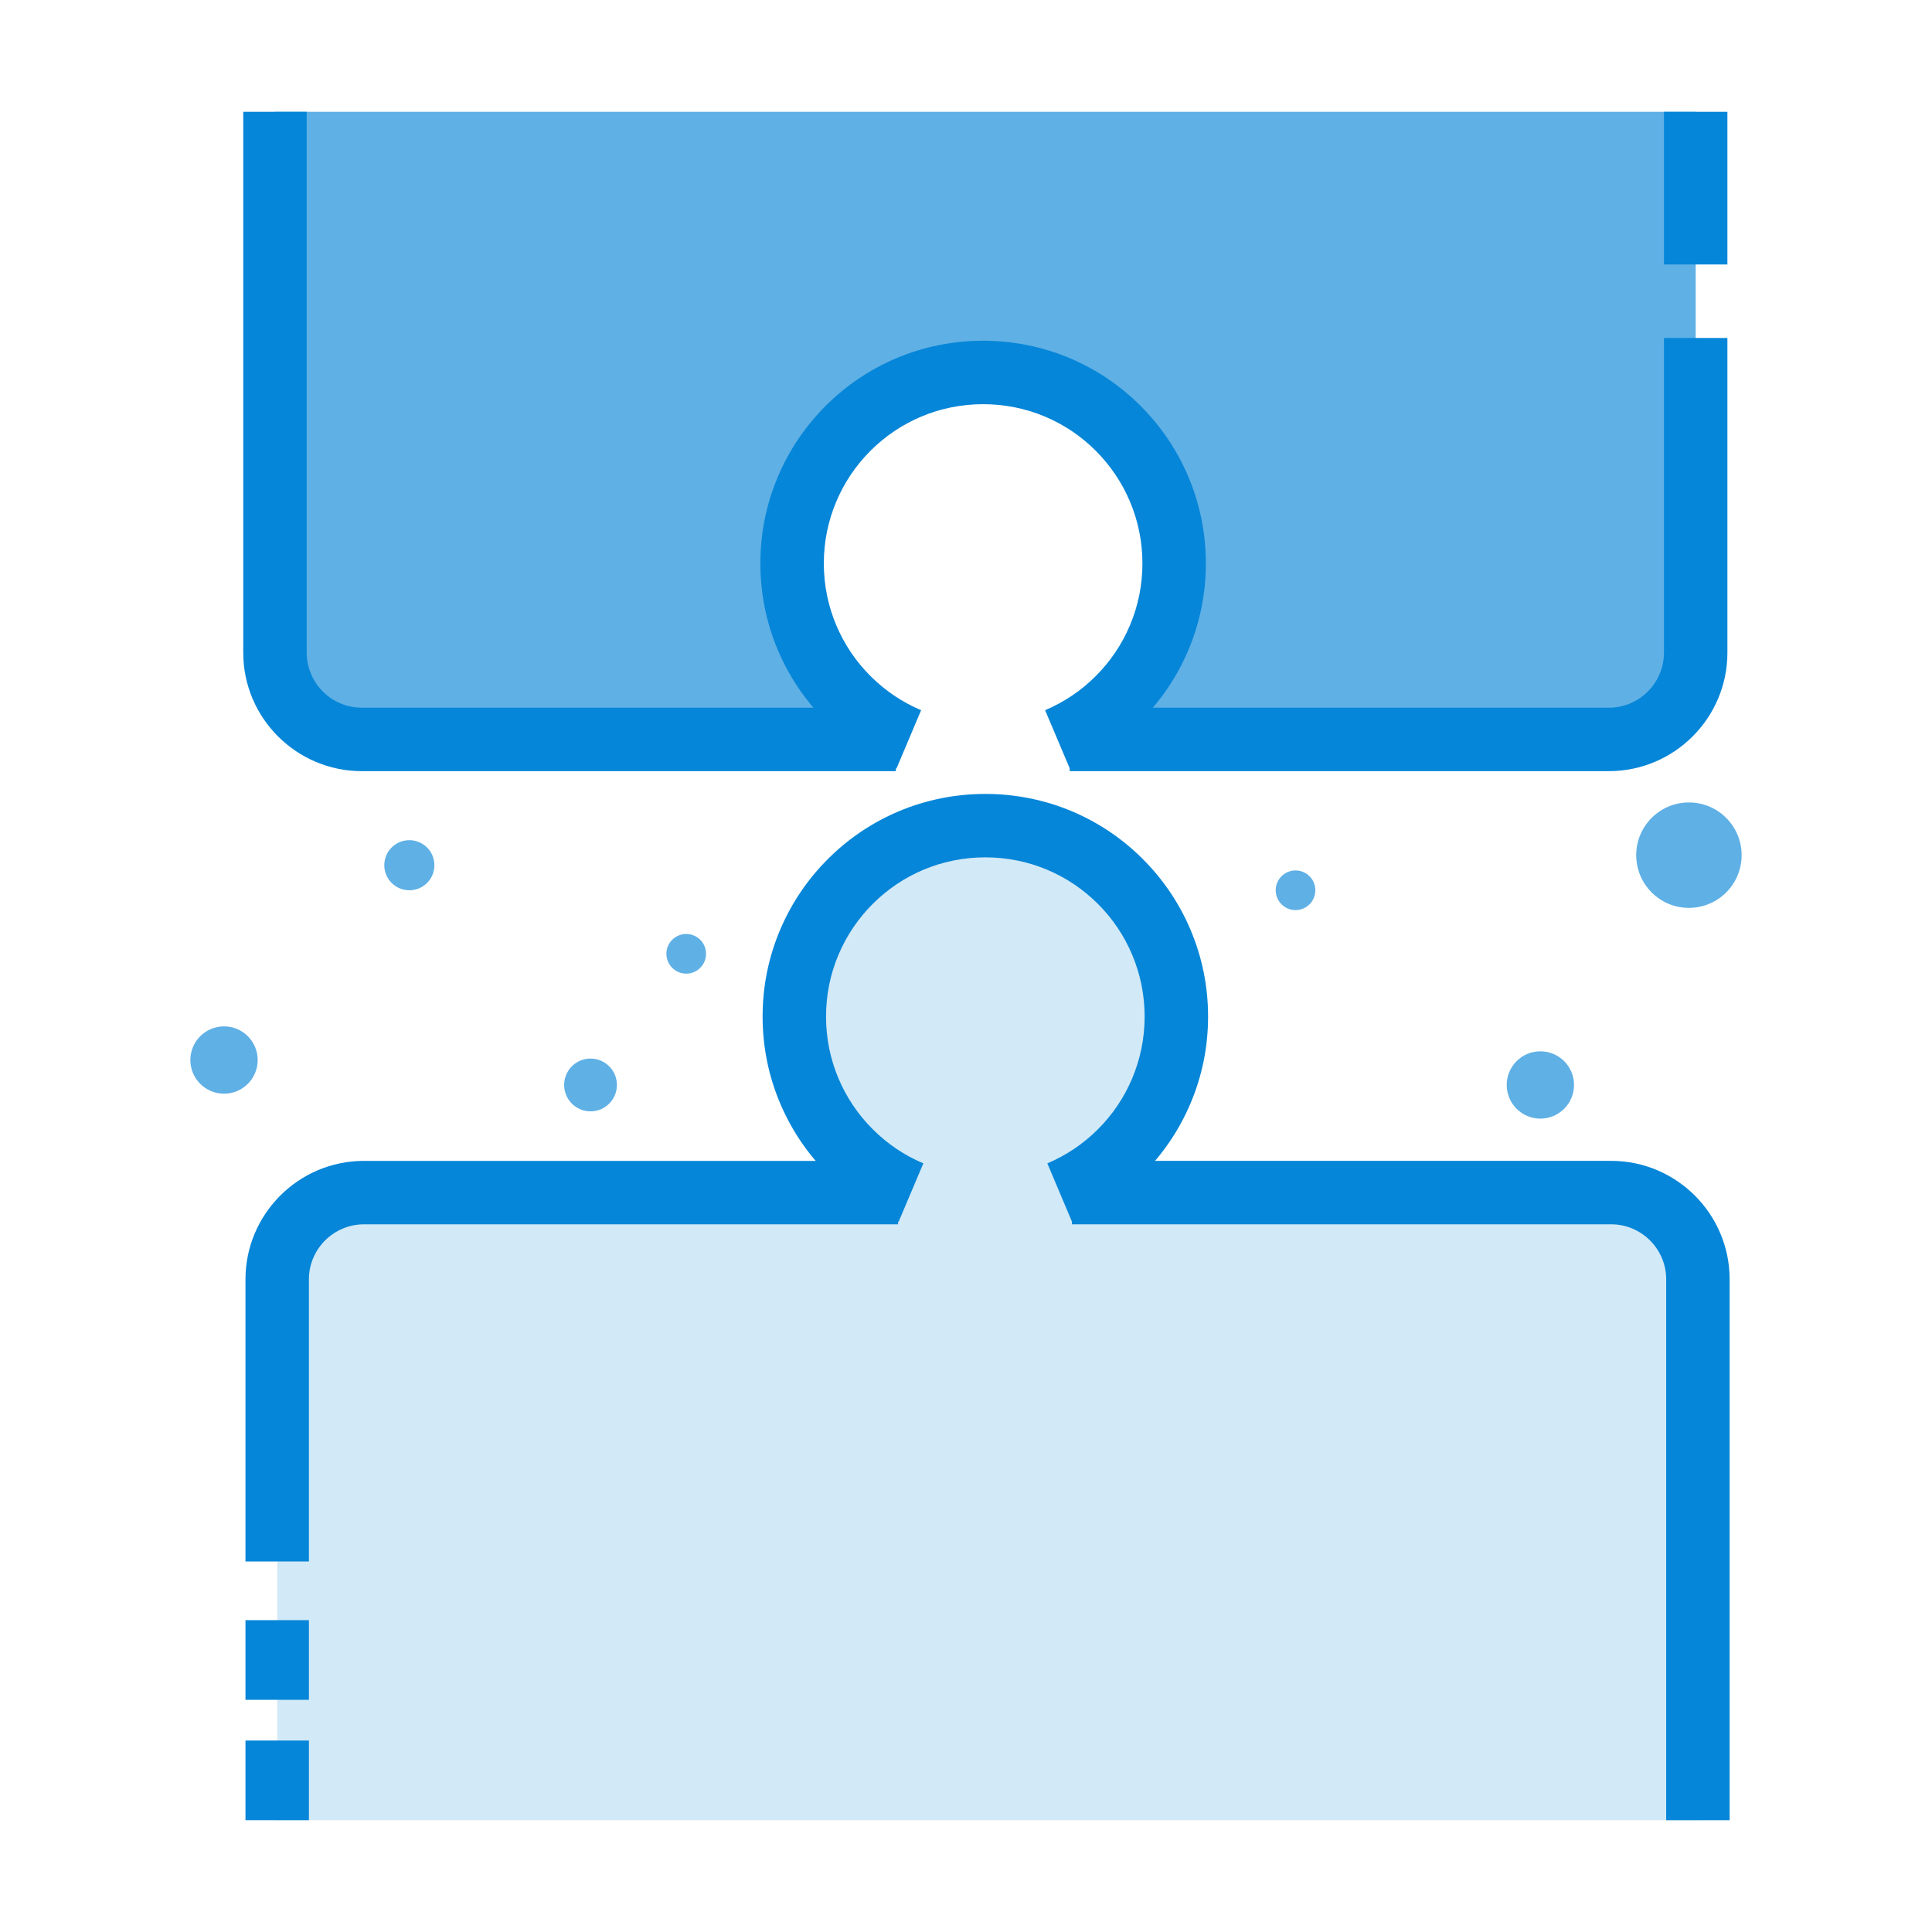 <?xml version="1.0" encoding="utf-8"?>
<!-- Generator: Adobe Illustrator 23.0.3, SVG Export Plug-In . SVG Version: 6.00 Build 0)  -->
<svg version="1.1" xmlns="http://www.w3.org/2000/svg" xmlns:xlink="http://www.w3.org/1999/xlink" x="0px" y="0px"
	 viewBox="0 0 175 175" style="enable-background:new 0 0 175 175;" xml:space="preserve">
<g id="GUIDES" style="display:none;">
	<circle style="display:inline;fill:#FFFFFF;stroke:#242425;stroke-miterlimit:10;" cx="87.5" cy="87.5" r="77.372"/>
</g>
<g id="ICONS">
	<g id="icon-smooth-transition" style="display:none;">
		<g id="XMLID_133_" style="display:inline;">
			<path style="fill:#FFFFFF;" d="M156.551,115.481H18.769c-1.056,0-1.913-0.856-1.913-1.913V15.481
				c0-1.056,0.856-1.913,1.913-1.913h137.783c1.056,0,1.913,0.856,1.913,1.913v98.087
				C158.464,114.625,157.607,115.481,156.551,115.481z"/>
		</g>
		<g id="XMLID_146_" style="display:inline;">
			<path id="XMLID_1877_" style="fill:#0686D8;" d="M59.942,118.444H23.438c-5.264,0-9.547-4.281-9.547-9.545V20.151
				c0-5.263,4.283-9.546,9.547-9.546h7.461v5.927h-7.461c-1.995,0-3.62,1.624-3.62,3.619v88.749c0,1.995,1.625,3.618,3.62,3.618
				h36.503V118.444z"/>
		</g>
		<g id="XMLID_144_" style="display:inline;">
			<path id="XMLID_1876_" style="fill:#0686D8;" d="M151.882,118.444h-15.51v-5.927h15.51c1.995,0,3.619-1.623,3.619-3.618V20.151
				c0-1.995-1.624-3.619-3.619-3.619H65.633v-5.927h86.248c5.263,0,9.546,4.283,9.546,9.546v88.749
				C161.428,114.163,157.145,118.444,151.882,118.444z"/>
		</g>
		<g id="XMLID_239_" style="display:inline;">
			<rect id="XMLID_1875_" x="23.926" y="54.823" style="fill:#0686D8;" width="5.927" height="19.403"/>
		</g>
		<g id="XMLID_240_" style="display:inline;">
			<rect id="XMLID_2198_" x="35.191" y="22.284" style="fill:#D2E9F7;" width="103.562" height="84.481"/>
		</g>
		<g id="XMLID_241_" style="display:inline;">
			<path id="XMLID_1872_" style="fill:#0686D8;" d="M145.403,71.167c-3.662,0-6.643-2.981-6.643-6.643
				c0-3.662,2.981-6.643,6.643-6.643c3.662,0,6.643,2.981,6.643,6.643C152.046,68.186,149.065,71.167,145.403,71.167z
				 M145.403,63.808c-0.396,0-0.716,0.32-0.716,0.716c0,0.791,1.432,0.791,1.432,0C146.119,64.129,145.798,63.808,145.403,63.808z"
				/>
		</g>
		<g id="XMLID_386_" style="display:inline;">
			<circle id="XMLID_37_" style="fill:#5FB0E5;" cx="42.573" cy="128.534" r="3.284"/>
		</g>
		<g id="XMLID_385_" style="display:inline;">
			<path id="XMLID_38_" style="fill:#5FB0E5;" d="M20.14,143.419c0,1.814-1.471,3.284-3.284,3.284s-3.284-1.47-3.284-3.284
				s1.47-3.284,3.284-3.284S20.14,141.605,20.14,143.419z"/>
		</g>
		<g id="XMLID_384_" style="display:inline;">
			<path id="XMLID_39_" style="fill:#5FB0E5;" d="M138.805,154.917c0,1.343-1.089,2.433-2.433,2.433s-2.433-1.089-2.433-2.433
				s1.089-2.432,2.433-2.432S138.805,153.573,138.805,154.917z"/>
		</g>
		<g id="XMLID_383_" style="display:inline;">
			<circle id="XMLID_40_" style="fill:#5FB0E5;" cx="146.772" cy="131.819" r="4.36"/>
		</g>
		<g id="XMLID_382_" style="display:inline;">
			<path id="XMLID_41_" style="fill:#5FB0E5;" d="M65.69,149.167c0,3.175-2.574,5.749-5.749,5.749c-3.175,0-5.749-2.574-5.749-5.749
				c0-3.175,2.574-5.749,5.749-5.749C63.116,143.418,65.69,145.992,65.69,149.167z"/>
		</g>
		<g id="XMLID_134_" style="display:inline;">
			<polygon id="XMLID_1871_" style="fill:#0686D8;" points="49.863,75.94 38.383,64.461 49.731,53.11 53.922,57.3 46.764,64.461 
				54.053,71.75 			"/>
		</g>
		<g id="XMLID_137_" style="display:inline;">
			<polygon id="XMLID_1870_" style="fill:#0686D8;" points="123.696,75.94 119.505,71.75 126.794,64.461 119.634,57.3 
				123.825,53.11 135.175,64.461 			"/>
		</g>
		<g id="XMLID_143_" style="display:inline;">
			<rect id="XMLID_2197_" x="63.034" y="47.387" style="fill:#5FB0E5;" width="49.924" height="34.275"/>
		</g>
		<g id="XMLID_135_" style="display:inline;">
			<path id="XMLID_1867_" style="fill:#0686D8;" d="M115.922,84.626H60.071V44.424h55.851V84.626z M65.998,78.699h43.997V50.351
				H65.998V78.699z"/>
		</g>
		<g id="XMLID_387_" style="display:inline;">
			<g id="XMLID_395_">
				<path id="XMLID_43_" style="fill:#FFFFFF;" d="M118.727,93.909c-2.899,0-5.271,2.373-5.271,5.272v-5.533
					c0-2.899-2.372-5.272-5.272-5.272c-2.9,0-5.272,2.373-5.272,5.272v-5.532c0-2.899-2.372-5.272-5.272-5.272
					c-2.899,0-5.272,2.373-5.272,5.272V71.362c0-2.899-2.372-5.272-5.271-5.272c-2.9,0-5.272,2.373-5.272,5.272v33.189h-7.433
					c-1.968,0-3.564,1.596-3.564,3.564v23.472c0,1.884,1.095,3.596,2.807,4.385l4.324,1.997c1.711,0.789,2.807,2.502,2.807,4.386
					v10.162h35.078v-11.466c0-1.144,0.46-2.238,1.277-3.038l5.365-5.249c0.969-0.948,1.515-2.248,1.515-3.603v-29.98
					C123.999,96.282,121.628,93.909,118.727,93.909z"/>
			</g>
			<g id="XMLID_394_">
				<path id="XMLID_1866_" style="fill:#0686D8;" d="M84.56,114.12h-5.927V71.362c0-4.54,3.695-8.234,8.237-8.234
					c4.54,0,8.235,3.694,8.235,8.234v35.006h-5.927V71.362c0-1.271-1.036-2.307-2.308-2.307c-1.274,0-2.31,1.036-2.31,2.307V114.12z
					"/>
			</g>
			<g id="XMLID_393_">
				<path id="XMLID_1865_" style="fill:#0686D8;" d="M105.648,97.121h-5.927v-9.004c0-1.274-1.036-2.31-2.308-2.31
					c-1.273,0-2.309,1.036-2.309,2.31v9.004h-5.927v-9.004c0-4.542,3.695-8.237,8.236-8.237c4.54,0,8.235,3.695,8.235,8.237V97.121z
					"/>
			</g>
			<g id="XMLID_392_">
				<path id="XMLID_1864_" style="fill:#0686D8;" d="M116.192,106.368h-5.927v-12.72c0-1.25-1.057-2.308-2.308-2.308
					c-1.274,0-2.31,1.036-2.31,2.308v12.72h-5.927v-12.72c0-4.54,3.695-8.235,8.237-8.235c4.54,0,8.235,3.695,8.235,8.235V106.368z"
					/>
			</g>
			<g id="XMLID_391_">
				<path id="XMLID_1863_" style="fill:#0686D8;" d="M118.579,152.517h-5.927v-11.464c0-1.929,0.791-3.808,2.168-5.157l5.366-5.25
					c0.396-0.388,0.623-0.928,0.623-1.484v-29.98c0-1.274-1.036-2.31-2.309-2.31c-1.272,0-2.308,1.036-2.308,2.31v4.968h-5.927
					v-4.968c0-4.542,3.695-8.237,8.235-8.237c4.542,0,8.236,3.694,8.236,8.237v29.98c0,2.14-0.878,4.225-2.406,5.72l-5.366,5.25
					c-0.249,0.243-0.386,0.571-0.386,0.92V152.517z"/>
			</g>
			<g id="XMLID_390_">
				<path id="XMLID_1862_" style="fill:#0686D8;" d="M83.501,152.517h-5.927v-10.162c0-0.725-0.426-1.391-1.084-1.694l-4.326-1.999
					c-2.749-1.268-4.528-4.046-4.528-7.075v-23.473c0-3.598,2.929-6.527,6.529-6.527h7.432v5.927h-7.432
					c-0.332,0-0.602,0.27-0.602,0.6v23.473c0,0.725,0.426,1.391,1.084,1.694l4.326,1.999c2.749,1.268,4.528,4.046,4.528,7.075
					V152.517z"/>
			</g>
			<g id="XMLID_389_">
				<rect id="XMLID_2196_" x="75.873" y="143.418" style="fill:#5FB0E5;" width="44.856" height="21.454"/>
			</g>
			<g id="XMLID_388_">
				<polygon id="XMLID_1861_" style="fill:#0686D8;" points="123.692,164.872 117.765,164.872 117.765,146.381 78.836,146.381 
					78.836,164.872 72.909,164.872 72.909,140.454 123.692,140.454 				"/>
			</g>
		</g>
		<g id="XMLID_145_" style="display:inline;">
			
				<rect id="XMLID_1860_" x="40.191" y="10.366" transform="matrix(1 -0.029 0.029 1 -0.369 1.419)" style="fill:#0686D8;" width="16.193" height="5.926"/>
		</g>
	</g>
	<g id="icon-platforms-and-agents" style="display:none;">
		<g id="XMLID_582_" style="display:inline;">
			<path id="XMLID_183_" style="fill:#5FB0E5;" d="M41.681,59.183c0,0.968-0.785,1.753-1.753,1.753
				c-0.968,0-1.753-0.785-1.753-1.753c0-0.968,0.785-1.753,1.753-1.753C40.896,57.43,41.681,58.215,41.681,59.183z"/>
		</g>
		<g id="XMLID_589_" style="display:inline;">
			<circle id="XMLID_219_" style="fill:#5FB0E5;" cx="60.831" cy="16.519" r="1.753"/>
		</g>
		<g id="XMLID_585_" style="display:inline;">
			<circle id="XMLID_220_" style="fill:#5FB0E5;" cx="139.236" cy="55.677" r="1.753"/>
		</g>
		<g id="XMLID_588_" style="display:inline;">
			<path id="XMLID_221_" style="fill:#5FB0E5;" d="M108.152,23.313c0,0.644-0.522,1.166-1.166,1.166
				c-0.644,0-1.166-0.522-1.166-1.166c0-0.644,0.522-1.166,1.166-1.166C107.63,22.147,108.152,22.669,108.152,23.313z"/>
		</g>
		<g id="XMLID_586_" style="display:inline;">
			<path id="XMLID_233_" style="fill:#5FB0E5;" d="M139.564,18.601c0,1.15-0.932,2.082-2.082,2.082s-2.082-0.932-2.082-2.082
				c0-1.15,0.932-2.082,2.082-2.082S139.564,17.451,139.564,18.601z"/>
		</g>
		<g id="XMLID_587_" style="display:inline;">
			<circle id="XMLID_281_" style="fill:#5FB0E5;" cx="162.07" cy="40.927" r="2.815"/>
		</g>
		<g id="XMLID_583_" style="display:inline;">
			<circle id="XMLID_293_" style="fill:#5FB0E5;" cx="38.175" cy="27.011" r="2.341"/>
		</g>
		<g id="XMLID_584_" style="display:inline;">
			<path id="XMLID_332_" style="fill:#5FB0E5;" d="M16.798,37.105c0,1.846-1.496,3.342-3.342,3.342
				c-1.846,0-3.341-1.496-3.341-3.342s1.496-3.342,3.341-3.342C15.302,33.764,16.798,35.26,16.798,37.105z"/>
		</g>
		<g id="XMLID_581_" style="display:inline;">
			<g id="XMLID_579_">
				<path id="XMLID_2181_" style="fill:#5FB0E5;" d="M93.012,157.621H83.37c-0.55,0-1-0.45-1-1v-15.829c0-0.55,0.45-1,1-1h9.642
					c0.55,0,1,0.45,1,1v15.829C94.012,157.171,93.562,157.621,93.012,157.621z"/>
			</g>
			<g id="XMLID_577_">
				<path id="XMLID_1744_" style="fill:#0686D8;" d="M90.529,160.234h-4.674c-3.361,0-6.096-2.735-6.096-6.096v-10.862
					c0-3.361,2.735-6.096,6.096-6.096h4.674c3.361,0,6.096,2.735,6.096,6.096v10.862C96.625,157.499,93.889,160.234,90.529,160.234z
					 M85.854,142.405c-0.473,0-0.871,0.398-0.871,0.871v10.862c0,0.473,0.398,0.871,0.871,0.871h4.674
					c0.473,0,0.871-0.398,0.871-0.871v-10.862c0-0.473-0.398-0.871-0.871-0.871H85.854z"/>
			</g>
			<g id="XMLID_569_">
				<path id="XMLID_334_" style="fill:#FFFFFF;" d="M127.373,67.375c0-21.484-17.416-38.9-38.9-38.9
					c-21.484,0-38.9,17.416-38.9,38.9c0,14.415,7.861,26.97,19.51,33.69v38.353l5.513,10.451h26.723l6.544-10.451v-38.353
					C119.512,94.345,127.373,81.79,127.373,67.375z"/>
			</g>
			<g id="XMLID_580_">
				<polygon style="fill:#D2E9F7;" points="69.083,101.065 69.083,139.419 74.596,149.869 101.319,149.869 107.863,139.419 
					107.863,101.065 				"/>
			</g>
			<g id="XMLID_571_">
				<polygon style="fill:#5FB0E5;" points="107.863,139.419 101.319,149.869 74.596,149.869 69.083,139.419 				"/>
			</g>
			<g id="XMLID_574_">
				<path id="XMLID_1743_" style="fill:#0686D8;" d="M102.765,152.481H73.023l-6.552-12.417v-37.523
					c-12.073-7.569-19.51-20.904-19.51-35.165c0-9.78,3.463-19.275,9.757-26.742l3.994,3.368
					c-5.497,6.525-8.525,14.825-8.525,23.374c0,12.907,6.974,24.949,18.203,31.426l1.306,0.752v39.217l4.477,8.484h23.701
					l5.378-8.59V99.555l1.306-0.752c11.229-6.477,18.203-18.52,18.203-31.426c0-20.01-16.278-36.288-36.288-36.288
					c-4.715,0-9.301,0.888-13.631,2.643l-1.959-4.844c4.957-2.007,10.202-3.024,15.591-3.024c22.891,0,41.513,18.622,41.513,41.513
					c0,14.261-7.437,27.596-19.51,35.165v37.628L102.765,152.481z"/>
			</g>
			<g id="XMLID_568_">
				<path id="XMLID_1742_" style="fill:#0686D8;" d="M64.44,40.182l-3.715-3.674c2.487-2.511,3.766-3.242,6.314-4.701l0.738-0.425
					l2.606,4.531l-0.748,0.428C67.233,37.716,66.423,38.179,64.44,40.182z"/>
			</g>
			<g id="XMLID_566_">
				<rect id="XMLID_1741_" x="63.235" y="110.349" style="fill:#0686D8;" width="50.477" height="5.225"/>
			</g>
			<g id="XMLID_564_">
				<rect id="XMLID_1740_" x="63.235" y="119.167" style="fill:#0686D8;" width="50.477" height="5.225"/>
			</g>
			<g id="XMLID_567_">
				<rect id="XMLID_1739_" x="63.235" y="127.988" style="fill:#0686D8;" width="50.477" height="5.225"/>
			</g>
			<g id="XMLID_573_">
				<rect id="XMLID_1738_" x="63.235" y="136.805" style="fill:#0686D8;" width="50.477" height="5.225"/>
			</g>
			<g id="XMLID_570_">
				<circle id="XMLID_335_" style="fill:#D2E9F7;" cx="88.191" cy="66.218" r="27.365"/>
			</g>
			<g id="XMLID_576_">
				<path id="XMLID_336_" style="fill:#5FB0E5;" d="M96.675,60.2c0-4.532-3.674-8.206-8.206-8.206c-4.532,0-8.206,3.674-8.206,8.206
					c0,2.261,0.915,4.307,2.395,5.792l-2.421,14.451h15.903l-2.352-14.039C95.54,64.899,96.675,62.693,96.675,60.2z"/>
			</g>
			<g id="XMLID_572_">
				<path id="XMLID_1735_" style="fill:#0686D8;" d="M99.223,83.056H77.149l2.728-16.278c-1.446-1.881-2.228-4.17-2.228-6.579
					c0-5.964,4.854-10.818,10.821-10.818c5.963,0,10.818,4.854,10.818,10.818c0,2.619-0.969,5.137-2.701,7.103L99.223,83.056z
					 M83.32,77.831h9.733L90.967,65.38l1.119-0.959c1.255-1.078,1.977-2.616,1.977-4.222c0-3.086-2.507-5.593-5.593-5.593
					c-3.085,0-5.596,2.507-5.596,5.593c0,1.49,0.578,2.895,1.633,3.95l0.949,0.949L83.32,77.831z"/>
			</g>
		</g>
	</g>
	<g id="icon-agent-portal" style="display:none;">
		<g id="XMLID_2014_" style="display:inline;">
			<path style="fill:#5FB0E5;" d="M154.974,152.098H20.763c-0.55,0-1-0.45-1-1V55.192c0-0.55,0.45-1,1-1h134.212c0.55,0,1,0.45,1,1
				v95.907C155.974,151.648,155.524,152.098,154.974,152.098z"/>
		</g>
		<g id="XMLID_2015_" style="display:inline;">
			<path id="XMLID_2016_" style="fill:#0686D8;" d="M152.589,154.672H23.148c-3.283,0-5.956-2.673-5.956-5.96V57.576
				c0-3.283,2.673-5.956,5.956-5.956h8.864v5.146h-8.864c-0.439,0-0.811,0.372-0.811,0.811v91.136c0,0.442,0.372,0.814,0.811,0.814
				h129.442c0.439,0,0.811-0.372,0.811-0.814V57.576c0-0.439-0.372-0.811-0.811-0.811h-9.839V51.62h9.839
				c3.283,0,5.957,2.673,5.957,5.956v91.136C158.546,151.999,155.873,154.672,152.589,154.672z"/>
		</g>
		<g id="XMLID_2017_" style="display:inline;">
			<rect id="XMLID_2174_" x="26.378" y="61.895" style="fill:#FFFFFF;" width="122.243" height="79.451"/>
		</g>
		<g id="XMLID_2018_" style="display:inline;">
			<path id="XMLID_2019_" style="fill:#5FB0E5;" d="M153.594,157.534H20.642c-3.192,0-5.915-2.312-6.431-5.462l-0.948-5.776h61.622
				l2.358,3.385H94.27l2.549-3.385h64.916l-0.824,5.024C160.323,154.904,157.226,157.534,153.594,157.534z"/>
		</g>
		<g id="XMLID_2020_" style="display:inline;">
			<path id="XMLID_2021_" style="fill:#0686D8;" d="M153.594,160.106H20.642c-4.475,0-8.248-3.203-8.971-7.618l-1.434-8.764H76.23
				l2.355,3.384h14.402l2.55-3.384h69.227l-1.313,8.01C162.653,156.585,158.506,160.106,153.594,160.106z M16.293,148.87
				l0.456,2.787c0.315,1.913,1.95,3.303,3.893,3.303h132.953c2.382,0,4.392-1.708,4.777-4.06l0.335-2.03H98.103l-2.549,3.384H75.899
				l-2.355-3.384H16.293z"/>
		</g>
		<g id="XMLID_2024_" style="display:inline;">
			<path id="XMLID_2025_" style="fill:#5FB0E5;" d="M139.575,23.753c0,1.189-0.964,2.153-2.153,2.153
				c-1.189,0-2.153-0.964-2.153-2.153c0-1.189,0.964-2.153,2.153-2.153C138.611,21.6,139.575,22.564,139.575,23.753z"/>
		</g>
		<g id="XMLID_2026_" style="display:inline;">
			<path id="XMLID_2027_" style="fill:#5FB0E5;" d="M150.192,41.622c0,1.86-1.508,3.368-3.368,3.368
				c-1.86,0-3.368-1.508-3.368-3.368c0-1.86,1.508-3.368,3.368-3.368C148.684,38.254,150.192,39.762,150.192,41.622z"/>
		</g>
		<g id="XMLID_2028_" style="display:inline;">
			<path id="XMLID_2029_" style="fill:#5FB0E5;" d="M159.051,19.323c0,2.447-1.983,4.43-4.429,4.43c-2.446,0-4.43-1.983-4.43-4.43
				c0-2.446,1.984-4.429,4.43-4.429C157.068,14.894,159.051,16.877,159.051,19.323z"/>
		</g>
		<g id="XMLID_2030_" style="display:inline;">
			<path style="fill:#5FB0E5;" d="M116.189,43.288v-7.989c0-5.198,3.928-8.577,8.406-8.577H30.583c-3.417,0-6.187,2.64-6.187,5.896
				v10.67H116.189z"/>
		</g>
		<g id="XMLID_2031_" style="display:inline;">
			<path id="XMLID_2032_" style="fill:#0686D8;" d="M37.289,45.861H21.824V32.092c0-4.831,3.93-8.761,8.757-8.761h32.265v5.146
				H30.582c-1.99,0-3.611,1.622-3.611,3.615v8.623h10.318V45.861z"/>
		</g>
		<g id="XMLID_2033_" style="display:inline;">
			<path style="fill:#FFFFFF;" d="M136.672,141.239V41.056c0-8.367-6.783-15.15-15.15-15.15H41.769H30.061
				c5.374,0,7.685,3.57,7.685,7.479v107.853L136.672,141.239z"/>
		</g>
		<g id="XMLID_2034_" style="display:inline;">
			<path id="XMLID_2035_" style="fill:#0686D8;" d="M40.32,141.239h-5.146V33.385c0-1.833-0.663-4.908-5.113-4.908v-5.146h56.563
				v5.146H39.198c0.757,1.507,1.123,3.209,1.123,4.908V141.239z"/>
		</g>
		<g id="XMLID_2036_" style="display:inline;">
			<rect id="XMLID_2037_" x="94.746" y="23.331" style="fill:#0686D8;" width="10.727" height="5.146"/>
		</g>
		<g id="XMLID_2038_" style="display:inline;">
			<path id="XMLID_2039_" style="fill:#0686D8;" d="M139.246,141.239H134.1V41.057c0-6.938-5.641-12.58-12.58-12.58h-6.948v-5.146
				h6.948c9.772,0,17.725,7.953,17.725,17.725V141.239z"/>
		</g>
		<g id="XMLID_2040_" style="display:inline;">
			<rect id="XMLID_2041_" x="51.024" y="44.785" style="fill:#0686D8;" width="23.471" height="5.146"/>
		</g>
		<g id="XMLID_2042_" style="display:inline;">
			<rect id="XMLID_2043_" x="51.024" y="53.168" style="fill:#0686D8;" width="54.45" height="5.146"/>
		</g>
		<g id="XMLID_2044_" style="display:inline;">
			<rect x="51.025" y="69.278" style="fill:#9ECFEF;" width="74.38" height="11.827"/>
		</g>
		<g id="XMLID_2045_" style="display:inline;">
			<path id="XMLID_2046_" style="fill:#0686D8;" d="M127.979,130.059H48.451V66.705h79.528V130.059z M53.597,124.913h69.237V71.851
				H53.597V124.913z"/>
		</g>
		<g id="XMLID_2049_" style="display:inline;">
			<rect id="XMLID_2050_" x="49.624" y="78.531" style="fill:#0686D8;" width="74.379" height="5.146"/>
		</g>
		<g id="XMLID_2051_" style="display:inline;">
			<rect id="XMLID_2052_" x="60.187" y="67.814" style="fill:#0686D8;" width="5.146" height="59.672"/>
		</g>
	</g>
	<g id="icon-modify-for-your-brand">
		<g id="XMLID_57_">
			<circle id="XMLID_3_" style="fill:#5FB0E5;" cx="62.158" cy="86.395" r="1.796"/>
		</g>
		<g id="XMLID_62_">
			<path id="XMLID_4_" style="fill:#5FB0E5;" d="M119.145,80.64c0,0.992-0.804,1.796-1.796,1.796s-1.796-0.804-1.796-1.796
				s0.804-1.796,1.796-1.796S119.145,79.648,119.145,80.64z"/>
		</g>
		<g id="XMLID_61_">
			<path id="XMLID_5_" style="fill:#5FB0E5;" d="M55.88,98.275c0,1.321-1.07,2.391-2.39,2.391c-1.32,0-2.39-1.07-2.39-2.391
				c0-1.32,1.07-2.39,2.39-2.39C54.81,95.885,55.88,96.955,55.88,98.275z"/>
		</g>
		<g id="XMLID_58_">
			<circle id="XMLID_6_" style="fill:#5FB0E5;" cx="37.079" cy="78.372" r="2.269"/>
		</g>
		<g id="XMLID_60_">
			<path id="XMLID_7_" style="fill:#5FB0E5;" d="M23.341,96.017c0,1.684-1.365,3.049-3.049,3.049c-1.683,0-3.049-1.365-3.049-3.049
				c0-1.683,1.365-3.049,3.049-3.049C21.976,92.968,23.341,94.333,23.341,96.017z"/>
		</g>
		<g id="XMLID_64_">
			<path id="XMLID_8_" style="fill:#5FB0E5;" d="M157.756,77.46c0,2.637-2.137,4.775-4.774,4.775c-2.637,0-4.774-2.138-4.774-4.775
				c0-2.637,2.137-4.774,4.774-4.774C155.618,72.686,157.756,74.823,157.756,77.46z"/>
		</g>
		<g id="XMLID_63_">
			<path id="XMLID_9_" style="fill:#5FB0E5;" d="M142.575,98.275c0,1.684-1.365,3.049-3.048,3.049c-1.683,0-3.049-1.365-3.049-3.049
				c0-1.683,1.365-3.048,3.049-3.048C141.211,95.227,142.575,96.592,142.575,98.275z"/>
		</g>
		<g id="XMLID_55_">
			<g id="XMLID_52_">
				<path id="XMLID_11_" style="fill:#D2E9F7;" d="M145.936,108.024h-48.84h-1.111c2.07-0.875,3.934-2.142,5.5-3.708
					s2.832-3.43,3.708-5.5c0.875-2.07,1.36-4.346,1.36-6.735c0-2.389-0.484-4.665-1.36-6.735c-0.875-2.07-2.142-3.934-3.708-5.5
					s-3.43-2.832-5.5-3.708c-2.07-0.875-4.346-1.359-6.735-1.359c-2.389,0-4.665,0.484-6.735,1.359
					c-2.07,0.876-3.934,2.143-5.499,3.708c-1.566,1.565-2.832,3.43-3.708,5.5c-0.876,2.07-1.36,4.345-1.36,6.735
					c0,2.389,0.484,4.665,1.36,6.735c0.875,2.07,2.142,3.934,3.708,5.5c1.565,1.565,3.429,2.832,5.499,3.708h-1.168H32.969
					c-4.341,0-7.86,3.519-7.86,7.86v48.988h128.687v-48.988C153.796,111.543,150.277,108.024,145.936,108.024z"/>
			</g>
			<g id="XMLID_46_">
				<path id="XMLID_2006_" style="fill:#0686D8;" d="M97.104,110.671l-2.237-5.294c1.719-0.728,3.262-1.768,4.585-3.09
					c1.328-1.328,2.368-2.872,3.094-4.589c0.752-1.779,1.134-3.668,1.134-5.616c0-1.949-0.382-3.839-1.134-5.614
					c-0.726-1.719-1.768-3.265-3.093-4.589c-1.324-1.324-2.868-2.365-4.587-3.092c-3.553-1.504-7.672-1.504-11.232,0
					c-1.719,0.728-3.26,1.768-4.583,3.09c-1.326,1.326-2.368,2.872-3.098,4.593c-0.75,1.772-1.13,3.659-1.13,5.612
					c0,1.951,0.38,3.84,1.132,5.616c0.728,1.717,1.768,3.261,3.095,4.587c1.324,1.324,2.866,2.365,4.587,3.092l-2.241,5.294
					c-2.404-1.02-4.563-2.473-6.411-4.325c-1.848-1.848-3.304-4.005-4.321-6.409c-1.053-2.49-1.587-5.132-1.587-7.855
					c0-2.726,0.533-5.369,1.585-7.855c1.021-2.406,2.475-4.563,4.325-6.411c1.847-1.851,4.005-3.304,6.409-4.324
					c4.989-2.106,10.734-2.103,15.711,0c2.406,1.018,4.563,2.473,6.413,4.325c1.848,1.849,3.304,4.005,4.321,6.409
					c1.053,2.49,1.587,5.131,1.587,7.855c0,2.72-0.533,5.363-1.587,7.853c-1.016,2.404-2.471,4.561-4.323,6.413
					C101.668,108.198,99.511,109.654,97.104,110.671z"/>
			</g>
			<g id="XMLID_54_">
				<path id="XMLID_2005_" style="fill:#0686D8;" d="M27.982,141.436h-5.747v-25.55c0-5.919,4.815-10.734,10.734-10.734h48.38v5.747
					h-48.38c-2.75,0-4.987,2.237-4.987,4.988V141.436z"/>
			</g>
			<g id="XMLID_10_">
				<rect id="XMLID_2004_" x="22.235" y="157.657" style="fill:#0686D8;" width="5.747" height="7.215"/>
			</g>
			<g id="XMLID_47_">
				<rect id="XMLID_2003_" x="22.235" y="146.754" style="fill:#0686D8;" width="5.747" height="7.215"/>
			</g>
			<g id="XMLID_12_">
				<path id="XMLID_2002_" style="fill:#0686D8;" d="M156.67,164.872h-5.747v-48.987c0-2.75-2.237-4.988-4.987-4.988h-48.84v-5.747
					h48.84c5.919,0,10.734,4.816,10.734,10.734V164.872z"/>
			</g>
			<g id="XMLID_50_">
				<path style="fill:#5FB0E5;" d="M153.595,10.128v48.988c0,4.341-3.519,7.86-7.86,7.86h-48.84h-1.111
					c2.07-0.875,3.934-2.142,5.5-3.708c1.565-1.566,2.832-3.43,3.708-5.5c0.875-2.07,1.36-4.346,1.36-6.735
					c0-2.389-0.484-4.665-1.36-6.735c-0.875-2.07-2.142-3.934-3.708-5.499c-1.566-1.566-3.43-2.832-5.5-3.708
					c-2.07-0.875-4.346-1.36-6.735-1.36c-2.389,0-4.665,0.484-6.735,1.36c-2.07,0.876-3.934,2.142-5.499,3.708
					c-1.566,1.565-2.832,3.429-3.708,5.499c-0.875,2.07-1.36,4.346-1.36,6.735c0,2.389,0.484,4.665,1.36,6.735
					c0.876,2.07,2.142,3.934,3.708,5.5c1.565,1.565,3.429,2.832,5.499,3.708h-1.168H32.768c-4.341,0-7.861-3.519-7.861-7.86V10.128
					H153.595z"/>
			</g>
			<g id="XMLID_49_">
				<path id="XMLID_2001_" style="fill:#0686D8;" d="M81.197,69.624c-2.398-1.014-4.557-2.47-6.411-4.322
					c-1.852-1.852-3.308-4.009-4.325-6.413c-1.053-2.492-1.587-5.135-1.587-7.855c0-2.724,0.533-5.365,1.587-7.855
					c1.016-2.402,2.471-4.559,4.323-6.411c1.852-1.852,4.009-3.308,6.413-4.323c4.973-2.106,10.723-2.11,15.707,0
					c2.406,1.018,4.563,2.473,6.413,4.323c1.854,1.856,3.309,4.014,4.324,6.413c1.053,2.488,1.586,5.13,1.586,7.853
					c0,2.72-0.533,5.363-1.586,7.853c-1.016,2.402-2.47,4.557-4.322,6.411c-1.857,1.855-4.014,3.309-6.413,4.325l-2.241-5.294
					c1.718-0.726,3.261-1.766,4.591-3.094c1.324-1.326,2.365-2.87,3.09-4.587c0.752-1.777,1.134-3.667,1.134-5.614
					c0-1.949-0.382-3.839-1.134-5.614c-0.724-1.716-1.766-3.261-3.094-4.591c-1.323-1.323-2.868-2.364-4.587-3.09
					c-3.556-1.504-7.679-1.504-11.228,0c-1.719,0.726-3.263,1.766-4.589,3.092c-1.326,1.326-2.366,2.87-3.092,4.587
					c-0.752,1.777-1.134,3.667-1.134,5.616c0,1.947,0.382,3.837,1.134,5.616c0.726,1.718,1.768,3.263,3.092,4.587
					c1.328,1.326,2.873,2.368,4.587,3.092L81.197,69.624z"/>
			</g>
			<g id="XMLID_48_">
				<path id="XMLID_2000_" style="fill:#0686D8;" d="M81.146,69.85H32.767c-5.917,0-10.733-4.815-10.733-10.734V10.128h5.747v48.987
					c0,2.75,2.237,4.987,4.986,4.987h48.379V69.85z"/>
			</g>
			<g id="XMLID_53_">
				<path id="XMLID_1999_" style="fill:#0686D8;" d="M145.735,69.85H96.894v-5.747h48.841c2.748,0,4.986-2.237,4.986-4.987V30.611
					h5.747v28.505C156.468,65.035,151.653,69.85,145.735,69.85z"/>
			</g>
			<g id="XMLID_51_">
				<rect id="XMLID_1998_" x="150.721" y="10.128" style="fill:#0686D8;" width="5.747" height="13.828"/>
			</g>
		</g>
	</g>
	<g id="icon-expand-your-features" style="display:none;">
		<g id="XMLID_601_" style="display:inline;">
			<path id="XMLID_602_" style="fill:#5FB0E5;" d="M144.192,17.192c0,2.679-2.172,4.851-4.851,4.851
				c-2.679,0-4.851-2.172-4.851-4.851c0-2.679,2.172-4.851,4.851-4.851C142.02,12.34,144.192,14.513,144.192,17.192z"/>
		</g>
		<g id="XMLID_603_" style="display:inline;">
			<path id="XMLID_604_" style="fill:#5FB0E5;" d="M135.306,43.591c0,1.339-1.086,2.425-2.425,2.425
				c-1.34,0-2.426-1.086-2.426-2.425c0-1.34,1.086-2.426,2.426-2.426C134.22,41.165,135.306,42.251,135.306,43.591z"/>
		</g>
		<g id="XMLID_606_" style="display:inline;">
			<path id="XMLID_2187_" style="fill:#5FB0E5;" d="M154.706,154.654H23.788c-0.55,0-1-0.45-1-1V60.115c0-0.55,0.45-1,1-1h130.918
				c0.55,0,1,0.45,1,1v93.539C155.706,154.204,155.256,154.654,154.706,154.654z"/>
		</g>
		<g id="XMLID_607_" style="display:inline;">
			<path id="XMLID_1595_" style="fill:#0686D8;" d="M152.403,157.357H26.091c-3.311,0-6.006-2.695-6.006-6.006V62.419
				c0-3.311,2.695-6.006,6.006-6.006h20.072v5.404H26.091c-0.327,0-0.602,0.275-0.602,0.602v88.933c0,0.327,0.275,0.602,0.602,0.602
				h126.311c0.32,0,0.602-0.281,0.602-0.602V62.419c0-0.327-0.275-0.602-0.602-0.602h-18.344v-5.404h18.344
				c3.311,0,6.006,2.695,6.006,6.006v88.933C158.408,154.662,155.713,157.357,152.403,157.357z"/>
		</g>
		<g id="XMLID_609_" style="display:inline;">
			<rect x="29.243" y="66.632" style="fill:#FFFFFF;" width="119.287" height="77.529"/>
		</g>
		<g id="XMLID_610_" style="display:inline;">
			<path id="XMLID_611_" style="fill:#D2E9F7;" d="M153.383,159.959H23.645c-3.115,0-5.771-2.256-6.275-5.33l-0.924-5.637h60.131
				l2.301,3.303h16.615l2.487-3.303h63.346l-0.803,4.902C159.949,157.392,156.927,159.959,153.383,159.959z"/>
		</g>
		<g id="XMLID_612_" style="display:inline;">
			<path id="XMLID_1592_" style="fill:#0686D8;" d="M153.384,162.66H23.646c-4.461,0-8.222-3.195-8.943-7.596l-1.436-8.775h64.72
				l2.301,3.304h13.859l2.487-3.304h67.872l-1.316,8.043C162.398,159.159,158.275,162.66,153.384,162.66z M19.628,151.693
				l0.408,2.498c0.288,1.777,1.808,3.065,3.61,3.065h129.738c2.231,0,4.113-1.597,4.472-3.796l0.288-1.766H99.329l-2.487,3.304
				H77.466l-2.301-3.304H19.628z"/>
		</g>
		<g id="XMLID_617_" style="display:inline;">
			<path id="XMLID_618_" style="fill:#5FB0E5;" d="M45.668,17.192c0,2.555-2.072,4.626-4.627,4.626
				c-2.555,0-4.626-2.071-4.626-4.626c0-2.555,2.071-4.626,4.626-4.626C43.595,12.566,45.668,14.636,45.668,17.192z"/>
		</g>
		<g id="XMLID_619_" style="display:inline;">
			<path id="XMLID_620_" style="fill:#5FB0E5;" d="M45.67,46.016c0,1.278-1.036,2.315-2.314,2.315c-1.279,0-2.315-1.037-2.315-2.315
				c0-1.278,1.036-2.314,2.315-2.314C44.634,43.702,45.67,44.738,45.67,46.016z"/>
		</g>
		<g id="XMLID_621_" style="display:inline;">
			<path id="XMLID_622_" style="fill:#5FB0E5;" d="M161.857,37.67c0,1.579-1.28,2.859-2.858,2.859c-1.579,0-2.858-1.28-2.858-2.859
				c0-1.578,1.279-2.858,2.858-2.858C160.577,34.812,161.857,36.091,161.857,37.67z"/>
		</g>
		<g id="XMLID_623_" style="display:inline;">
			<path id="XMLID_624_" style="fill:#5FB0E5;" d="M22.398,32.315c0,3.287-2.665,5.952-5.952,5.952
				c-3.288,0-5.952-2.665-5.952-5.952c0-3.288,2.664-5.952,5.952-5.952C19.733,26.363,22.398,29.027,22.398,32.315z"/>
		</g>
		<g id="XMLID_625_" style="display:inline;">
			
				<ellipse id="XMLID_626_" transform="matrix(0.16 -0.987 0.987 0.16 17.592 136.965)" style="fill:#D2E9F7;" cx="89.247" cy="58.15" rx="35.888" ry="35.887"/>
		</g>
		<g id="XMLID_627_" style="display:inline;">
			<path id="XMLID_1591_" style="fill:#0686D8;" d="M59.185,44.071l-4.891-2.294c2.002-4.275,4.75-8.113,8.166-11.406l3.751,3.891
				C63.273,37.094,60.909,40.394,59.185,44.071z"/>
		</g>
		<g id="XMLID_628_" style="display:inline;">
			<path id="XMLID_1590_" style="fill:#0686D8;" d="M89.245,96.74c-21.279,0-38.589-17.314-38.589-38.592h5.404
				c0,18.299,14.886,33.188,33.185,33.188s33.188-14.889,33.188-33.188s-14.889-33.185-33.188-33.185
				c-5.608,0-11.157,1.428-16.043,4.127l-2.611-4.729c5.682-3.142,12.134-4.803,18.654-4.803c21.279,0,38.592,17.31,38.592,38.589
				C127.838,79.427,110.524,96.74,89.245,96.74z"/>
		</g>
		<g id="XMLID_629_" style="display:inline;">
			<path id="XMLID_630_" style="fill:#FFFFFF;" d="M110.899,58.149c0,11.958-9.694,21.652-21.652,21.652
				c-11.958,0-21.652-9.694-21.652-21.652c0-11.958,9.694-21.652,21.652-21.652C101.205,36.498,110.899,46.192,110.899,58.149z"/>
		</g>
		<g id="XMLID_633_" style="display:inline;">
			<rect id="XMLID_1587_" x="38.37" y="98.531" style="fill:#0686D8;" width="100.971" height="5.404"/>
		</g>
		<g id="XMLID_634_" style="display:inline;">
			<rect id="XMLID_1586_" x="38.37" y="113.611" style="fill:#0686D8;" width="100.971" height="5.404"/>
		</g>
		<g id="XMLID_635_" style="display:inline;">
			<rect id="XMLID_1585_" x="38.37" y="128.694" style="fill:#0686D8;" width="100.971" height="5.404"/>
		</g>
		<g id="XMLID_192_" style="display:inline;">
			<path id="XMLID_1_" style="fill:#5FB0E5;" d="M109.488,54.365l-3.741-0.015c-0.444-1.946-1.209-3.765-2.24-5.397l2.648-2.65
				c0.949-0.943,0.955-2.477,0.008-3.421l-1.982-1.984c-0.944-0.943-2.476-0.95-3.421-0.007l-2.653,2.65
				c-1.63-1.033-3.449-1.797-5.388-2.238v-3.743c0-1.336-1.087-2.421-2.427-2.421h-2.798c-1.34,0-2.424,1.085-2.424,2.421v3.743
				c-1.913,0.43-3.698,1.186-5.313,2.185l-2.633-2.657c-0.943-0.947-2.478-0.966-3.425-0.015l-1.994,1.969
				c-0.944,0.936-0.956,2.474-0.016,3.421l2.631,2.665c-1.037,1.624-1.812,3.444-2.259,5.383l-3.742-0.016
				c-1.34-0.011-2.425,1.075-2.425,2.418l-0.019,2.8c-0.008,1.332,1.072,2.421,2.411,2.433l3.735,0.011
				c0.44,1.95,1.196,3.766,2.227,5.393l-2.663,2.653c-0.944,0.936-0.949,2.467-0.006,3.417l1.967,1.984
				c0.949,0.958,2.484,0.958,3.427,0.015l2.657-2.635c1.632,1.033,3.444,1.812,5.395,2.258l-0.015,3.735
				c-0.005,1.336,1.076,2.429,2.413,2.429l2.802,0.011c1.338,0,2.425-1.074,2.425-2.407l0.011-3.747
				c1.946-0.437,3.767-1.205,5.402-2.23l2.641,2.661c0.941,0.943,2.479,0.943,3.434,0l1.975-1.976
				c0.95-0.939,0.956-2.478,0.002-3.417l-2.628-2.657c1.031-1.636,1.802-3.447,2.244-5.398l3.74,0.011
				c1.338,0,2.419-1.082,2.425-2.418v-2.808C111.897,55.447,110.82,54.365,109.488,54.365z M88.895,65.829
				c-4.246,0-7.686-3.436-7.686-7.688c0-4.241,3.44-7.669,7.686-7.669c4.241,0,7.676,3.429,7.676,7.669
				C96.571,62.394,93.136,65.829,88.895,65.829z"/>
		</g>
		<g id="XMLID_196_" style="display:inline;">
			<path id="XMLID_1944_" style="fill:#0686D8;" d="M90.226,83.41l-2.811-0.012c-1.239,0-2.41-0.488-3.291-1.373
				c-0.884-0.887-1.367-2.064-1.361-3.314l0.009-2.022c-0.949-0.315-1.874-0.703-2.77-1.162l-1.444,1.433
				c-0.872,0.872-2.044,1.357-3.288,1.359c-0.003,0-0.006,0-0.009,0c-1.253-0.003-2.427-0.496-3.312-1.389l-1.965-1.981
				c-0.878-0.884-1.362-2.058-1.356-3.303c0.003-1.247,0.489-2.417,1.373-3.294l1.443-1.441c-0.448-0.889-0.828-1.812-1.139-2.767
				l-2.026-0.006c-2.588-0.022-4.67-2.13-4.653-4.697l0.018-2.799c0-1.243,0.492-2.423,1.382-3.306
				c0.887-0.88,2.009-1.325,3.312-1.347l2.02,0.009c0.316-0.952,0.703-1.874,1.16-2.763l-1.429-1.449
				c-0.875-0.88-1.353-2.054-1.347-3.303c0.003-1.249,0.495-2.42,1.382-3.297l1.991-1.969c0.867-0.87,2.035-1.354,3.279-1.354h0.003
				c1.253,0.001,2.43,0.491,3.318,1.381l1.437,1.449c0.867-0.435,1.757-0.802,2.668-1.099V37.56c0-2.575,2.096-4.67,4.673-4.67
				h2.796c2.58,0,4.676,2.095,4.676,4.67v2.035c0.952,0.31,1.874,0.692,2.761,1.145l1.446-1.441
				c0.876-0.877,2.044-1.362,3.288-1.362c0.006,0,0.012,0.001,0.015,0.001c1.244,0.003,2.415,0.489,3.294,1.369l1.982,1.984
				c0.881,0.88,1.368,2.051,1.365,3.3c0,1.25-0.492,2.424-1.379,3.306l-1.432,1.435c0.454,0.895,0.837,1.821,1.151,2.777
				l2.032,0.007c2.568,0.001,4.656,2.091,4.656,4.659v2.808c-0.012,2.577-2.108,4.666-4.673,4.666l-2.032-0.006
				c-0.313,0.95-0.697,1.877-1.153,2.773l1.429,1.448c0.87,0.855,1.362,2.028,1.365,3.279c0,1.256-0.492,2.435-1.385,3.319
				l-1.965,1.964c-1.842,1.82-4.802,1.81-6.614,0.001l-1.441-1.451c-0.896,0.452-1.821,0.835-2.77,1.145l-0.006,2.039
				C94.899,81.32,92.802,83.41,90.226,83.41z M79.322,69.868l1.514,0.96c1.464,0.926,3.042,1.588,4.691,1.966l1.754,0.401
				l-0.02,5.534l2.975,0.183l0.185-5.705l1.751-0.394c1.657-0.372,3.238-1.026,4.699-1.941l1.523-0.956l3.909,3.938l2.222-1.981
				l-3.888-4.174l0.952-1.509c0.922-1.463,1.578-3.042,1.953-4.698l0.398-1.755l5.54,0.015l0.17-2.976h-0.006l-0.161-0.161
				l-5.528-0.022l-0.398-1.739c-0.383-1.678-1.039-3.259-1.947-4.699l-0.96-1.518l3.918-3.922l-1.973-2.225l-4.169,3.915
				l-1.52-0.963c-1.435-0.909-3.01-1.564-4.682-1.943l-1.751-0.398V37.56l-2.975-0.173l-0.176,5.717l-1.757,0.394
				c-1.608,0.36-3.165,1.001-4.623,1.903l-1.523,0.94l-3.891-3.928l-2.237,1.97l3.897,4.186l-0.969,1.514
				c-0.917,1.432-1.578,3.006-1.965,4.678l-0.404,1.749l-5.537-0.023l-0.184,2.984l5.698,0.187l0.392,1.749
				c0.38,1.682,1.031,3.257,1.932,4.682l0.963,1.523l-3.938,3.928l1.97,2.224L79.322,69.868z M88.894,68.079
				c-5.478,0-9.935-4.458-9.935-9.936c0-5.469,4.456-9.919,9.935-9.919c5.472,0,9.926,4.449,9.926,9.919
				C98.819,63.621,94.366,68.079,88.894,68.079z M88.894,52.721c-2.998,0-5.437,2.432-5.437,5.421c0,2.998,2.439,5.439,5.437,5.439
				c2.992,0,5.428-2.441,5.428-5.439C94.322,55.153,91.886,52.721,88.894,52.721z"/>
		</g>
	</g>
	<g id="icon-value-added-resellers" style="display:none;">
		<g id="XMLID_829_" style="display:inline;">
			<circle id="XMLID_333_" style="fill:#5FB0E5;" cx="69.579" cy="32.767" r="3.063"/>
		</g>
		<g id="XMLID_16_" style="display:inline;">
			<path id="XMLID_358_" style="fill:#5FB0E5;" d="M71.703,14.312c0,1.174-0.951,2.125-2.125,2.125s-2.125-0.951-2.125-2.125
				c0-1.174,0.952-2.125,2.125-2.125S71.703,13.138,71.703,14.312z"/>
		</g>
		<g id="XMLID_362_" style="display:inline;">
			<circle id="XMLID_364_" style="fill:#5FB0E5;" cx="38.441" cy="20.582" r="3.829"/>
		</g>
		<g id="XMLID_365_" style="display:inline;">
			<path id="XMLID_366_" style="fill:#5FB0E5;" d="M103.07,15.355c0,2.887-2.34,5.227-5.227,5.227c-2.887,0-5.227-2.34-5.227-5.227
				s2.34-5.227,5.227-5.227C100.729,10.128,103.07,12.468,103.07,15.355z"/>
		</g>
		<g id="XMLID_367_" style="display:inline;">
			<g id="XMLID_368_">
				<rect id="XMLID_1734_" x="84.79" y="125.972" style="fill:#0686D8;" width="5.515" height="38.9"/>
			</g>
			<g id="XMLID_369_">
				
					<rect id="XMLID_1733_" x="43.361" y="142.664" transform="matrix(0.594 -0.804 0.804 0.594 -92.434 107.655)" style="fill:#0686D8;" width="34.199" height="5.517"/>
			</g>
			<g id="XMLID_371_">
				
					<rect id="XMLID_1732_" x="111.871" y="128.323" transform="matrix(0.804 -0.594 0.594 0.804 -63.984 96.59)" style="fill:#0686D8;" width="5.517" height="34.199"/>
			</g>
			<g id="XMLID_372_">
				<rect x="21.799" y="51.475" style="fill:#FFFFFF;" width="131.491" height="82.656"/>
			</g>
			<g id="XMLID_375_">
				<path id="XMLID_1729_" style="fill:#0686D8;" d="M156.048,136.888H19.042v-88.17h137.006V136.888z M24.556,131.374h125.977
					V54.233H24.556V131.374z"/>
			</g>
			<g id="XMLID_376_">
				<polygon style="fill:#D2E9F7;" points="37.557,126.834 29.283,126.834 29.283,99.517 37.557,96.132 				"/>
			</g>
			<g id="XMLID_377_">
				<polygon style="fill:#9ECFEF;" points="45.831,126.834 37.557,126.834 37.557,97.05 45.831,90.279 				"/>
			</g>
			<g id="XMLID_378_">
				<polygon style="fill:#D2E9F7;" points="54.105,126.834 45.831,126.834 45.831,90.279 54.105,93.664 				"/>
			</g>
			<g id="XMLID_15_">
				<rect x="54.105" y="93.664" style="fill:#9ECFEF;" width="8.274" height="33.169"/>
			</g>
			<g id="XMLID_14_">
				<rect x="62.378" y="93.664" style="fill:#D2E9F7;" width="8.274" height="33.169"/>
			</g>
			<g id="XMLID_13_">
				<polygon style="fill:#9ECFEF;" points="78.926,126.834 70.652,126.834 70.652,93.664 78.926,86.893 				"/>
			</g>
			<g id="XMLID_399_">
				<polygon style="fill:#D2E9F7;" points="87.2,126.834 78.926,126.834 78.926,90.279 87.2,83.507 				"/>
			</g>
			<g id="XMLID_437_">
				<rect x="87.2" y="86.893" style="fill:#9ECFEF;" width="8.274" height="39.941"/>
			</g>
			<g id="XMLID_442_">
				<rect x="95.474" y="86.893" style="fill:#D2E9F7;" width="8.274" height="39.941"/>
			</g>
			<g id="XMLID_449_">
				<polygon style="fill:#9ECFEF;" points="112.021,126.834 103.747,126.834 103.747,86.893 112.021,83.507 				"/>
			</g>
			<g id="XMLID_450_">
				<polygon style="fill:#D2E9F7;" points="120.295,126.834 112.021,126.834 112.021,83.507 120.295,80.122 				"/>
			</g>
			<g id="XMLID_451_">
				<polygon style="fill:#9ECFEF;" points="128.568,126.834 120.295,126.834 120.295,80.122 128.568,83.507 				"/>
			</g>
			<g id="XMLID_452_">
				<polygon style="fill:#D2E9F7;" points="136.842,126.834 128.568,126.834 128.568,83.507 136.842,80.122 				"/>
			</g>
			<g id="XMLID_453_">
				<polygon style="fill:#9ECFEF;" points="145.116,126.834 136.842,126.834 136.842,80.122 145.116,69.965 				"/>
			</g>
			<g id="XMLID_454_">
				<polygon id="XMLID_1728_" style="fill:#0686D8;" points="30.638,101.922 27.931,97.114 45.222,87.388 62.211,92.027 
					86.897,82.058 102.188,84.748 119.582,75.354 131.976,81.475 142.994,68.204 147.238,71.726 133.433,88.347 119.697,81.561 
					103.121,90.51 87.5,87.763 62.548,97.836 45.954,93.305 				"/>
			</g>
			<g id="XMLID_455_">
				<path id="XMLID_2180_" style="fill:#5FB0E5;" d="M157.672,56.97H17.33c-0.488,0-0.884-0.396-0.884-0.884V43.643
					c0-0.488,0.396-0.884,0.884-0.884h140.342c0.488,0,0.884,0.396,0.884,0.884v12.444C158.556,56.574,158.16,56.97,157.672,56.97z"
					/>
			</g>
			<g id="XMLID_456_">
				<path id="XMLID_1727_" style="fill:#0686D8;" d="M155.564,59.727H19.437c-3.17,0-5.748-2.58-5.748-5.75v-8.227
					c0-3.171,2.578-5.75,5.748-5.75H37.56v5.515H19.437l-0.233,8.462l136.361,0.235l0.233-8.462l-82.754-0.235v-5.515h82.521
					c3.17,0,5.748,2.579,5.748,5.75v8.227C161.311,57.148,158.734,59.727,155.564,59.727z"/>
			</g>
			<g id="XMLID_457_">
				<rect id="XMLID_1726_" x="49.422" y="40.001" style="fill:#0686D8;" width="14.641" height="5.515"/>
			</g>
			<g id="XMLID_459_">
				<rect id="XMLID_1725_" x="33.966" y="62.689" style="fill:#0686D8;" width="15.456" height="5.515"/>
			</g>
			<g id="XMLID_461_">
				<rect id="XMLID_1724_" x="33.966" y="70.615" style="fill:#0686D8;" width="15.456" height="5.515"/>
			</g>
			<g id="XMLID_462_">
				<rect id="XMLID_1723_" x="33.966" y="78.54" style="fill:#0686D8;" width="15.456" height="5.515"/>
			</g>
		</g>
	</g>
</g>
</svg>
